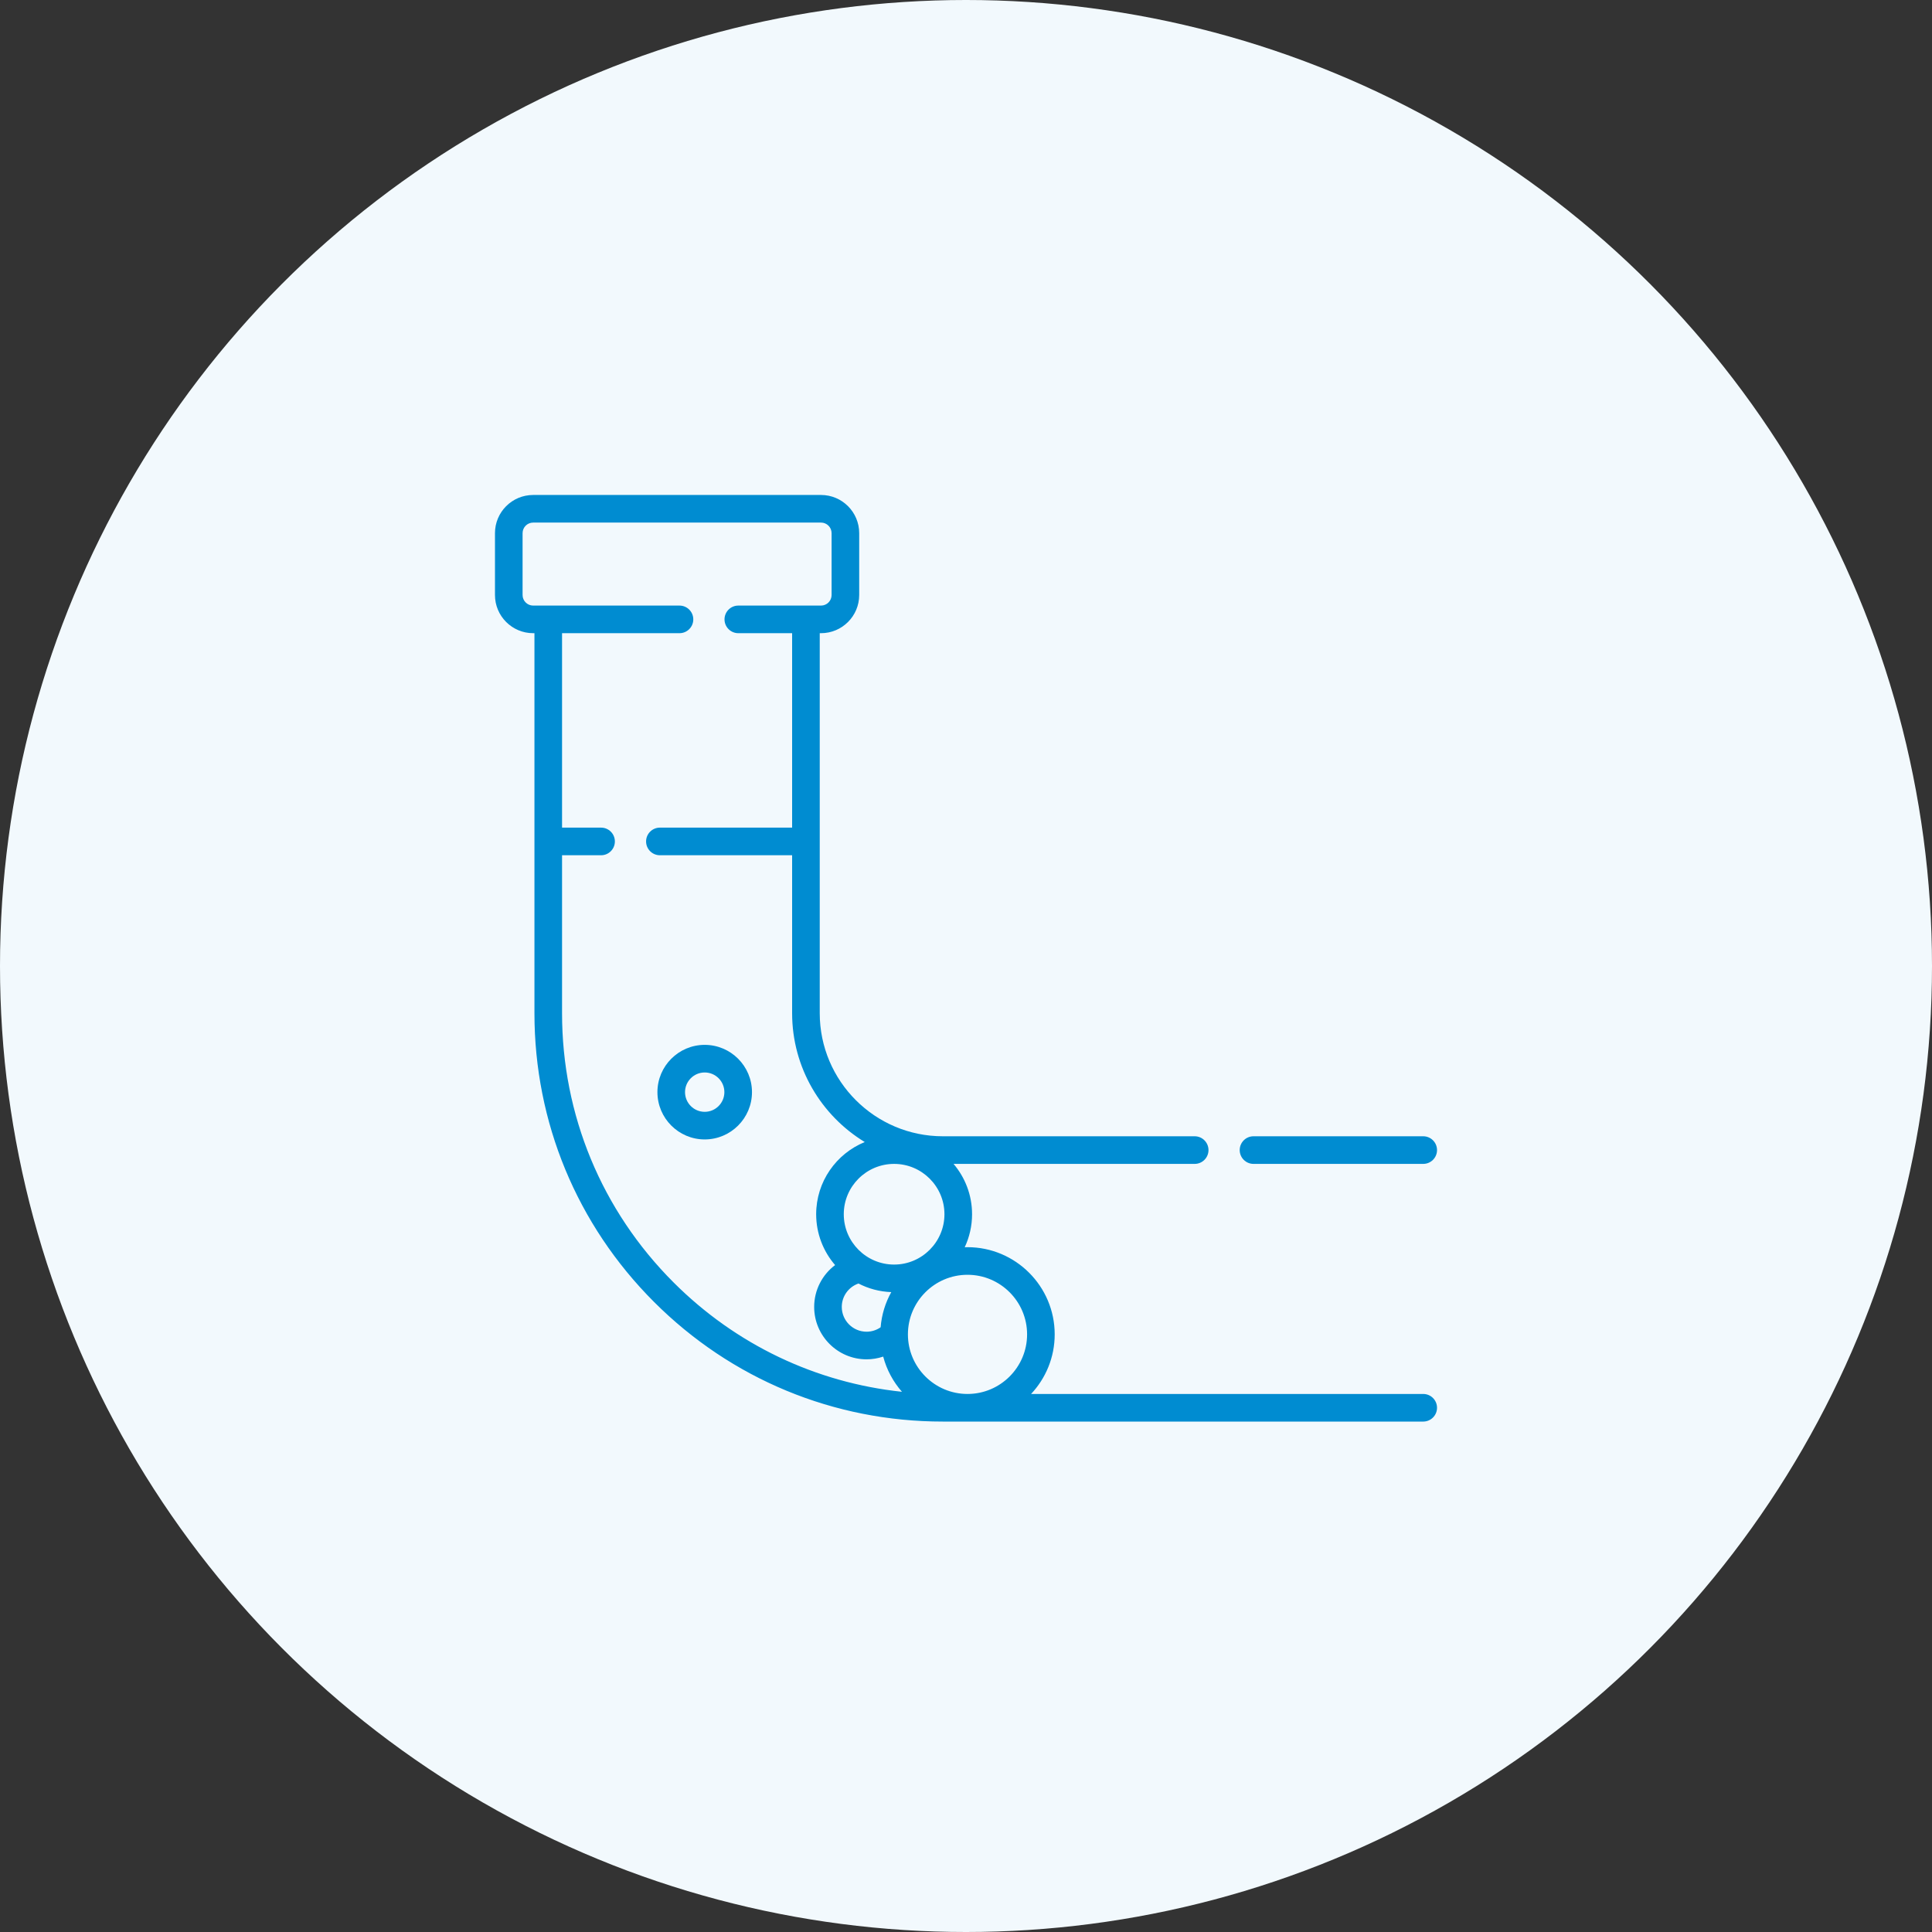 <svg width="121" height="121" viewBox="0 0 121 121" fill="none" xmlns="http://www.w3.org/2000/svg">
<rect x="0" y="0" width="121" height="121" fill="#333333" stroke="none"/>
<circle cx="60.5" cy="60.5" r="60.5" fill="#F2F9FD"/>
<path d="M78.507 72.894H89.135C89.613 72.894 90 72.506 90 72.029C90 71.551 89.613 71.164 89.135 71.164H78.507C78.029 71.164 77.642 71.551 77.642 72.029C77.642 72.506 78.03 72.894 78.507 72.894Z" fill="#008CD1"/>
<path d="M89.135 87.303H64.576C65.492 86.326 66.055 85.013 66.055 83.571C66.055 80.56 63.605 78.11 60.594 78.11C60.535 78.11 60.477 78.113 60.419 78.115C60.714 77.486 60.88 76.785 60.88 76.046C60.88 74.845 60.443 73.745 59.721 72.894H74.823C75.3 72.894 75.687 72.507 75.687 72.029C75.687 71.552 75.3 71.164 74.823 71.164H59.049C54.798 71.164 51.34 67.706 51.34 63.455V39.656H51.421C52.739 39.656 53.811 38.584 53.811 37.266V33.391C53.811 32.072 52.739 31 51.421 31H33.391C32.072 31 31 32.072 31 33.391V37.266C31 38.584 32.072 39.656 33.391 39.656H33.472V63.455C33.472 70.287 36.132 76.71 40.963 81.541C45.794 86.372 52.217 89.032 59.049 89.032H89.135C89.613 89.032 90 88.645 90 88.168C90 87.69 89.613 87.303 89.135 87.303ZM64.326 83.571C64.326 85.629 62.652 87.303 60.594 87.303C58.536 87.303 56.862 85.629 56.862 83.571C56.862 81.513 58.536 79.839 60.594 79.839C62.652 79.839 64.326 81.513 64.326 83.571ZM59.15 76.046C59.15 77.785 57.736 79.199 55.998 79.199C54.259 79.199 52.845 77.785 52.845 76.046C52.845 74.308 54.259 72.894 55.998 72.894C57.736 72.894 59.15 74.308 59.15 76.046ZM53.766 80.386C54.386 80.706 55.082 80.897 55.82 80.924C55.451 81.586 55.217 82.333 55.153 83.127C54.894 83.306 54.589 83.404 54.273 83.404C53.417 83.404 52.72 82.708 52.72 81.851C52.72 81.186 53.144 80.6 53.766 80.386ZM35.201 63.455V53.564H37.644C38.122 53.564 38.509 53.176 38.509 52.699C38.509 52.221 38.122 51.834 37.644 51.834H35.201V39.656H42.556C43.033 39.656 43.42 39.269 43.42 38.791C43.42 38.314 43.033 37.927 42.556 37.927H33.391C33.026 37.927 32.729 37.63 32.729 37.266V33.391C32.729 33.026 33.026 32.729 33.391 32.729H51.421C51.785 32.729 52.082 33.026 52.082 33.391V37.266C52.082 37.63 51.785 37.927 51.421 37.927H46.24C45.763 37.927 45.376 38.314 45.376 38.791C45.376 39.269 45.763 39.656 46.24 39.656H49.61V51.834H41.329C40.851 51.834 40.464 52.221 40.464 52.699C40.464 53.176 40.851 53.564 41.329 53.564H49.61V63.455C49.61 66.87 51.434 69.868 54.159 71.525C52.376 72.253 51.116 74.005 51.116 76.046C51.116 77.263 51.564 78.376 52.302 79.231C51.496 79.837 50.991 80.796 50.991 81.851C50.991 83.661 52.463 85.134 54.273 85.134C54.63 85.134 54.981 85.075 55.314 84.963C55.532 85.791 55.941 86.541 56.489 87.167C51.087 86.594 46.081 84.213 42.186 80.318C37.681 75.814 35.201 69.825 35.201 63.455Z" fill="#008CD1"/>
<path d="M44.135 65.439C42.502 65.439 41.174 66.768 41.174 68.4C41.174 70.033 42.502 71.362 44.135 71.362C45.768 71.362 47.096 70.033 47.096 68.4C47.096 66.768 45.768 65.439 44.135 65.439ZM44.135 69.633C43.455 69.633 42.903 69.08 42.903 68.4C42.903 67.721 43.456 67.168 44.135 67.168C44.814 67.168 45.367 67.721 45.367 68.4C45.367 69.08 44.814 69.633 44.135 69.633Z" fill="#008CD1"/>
</svg>
